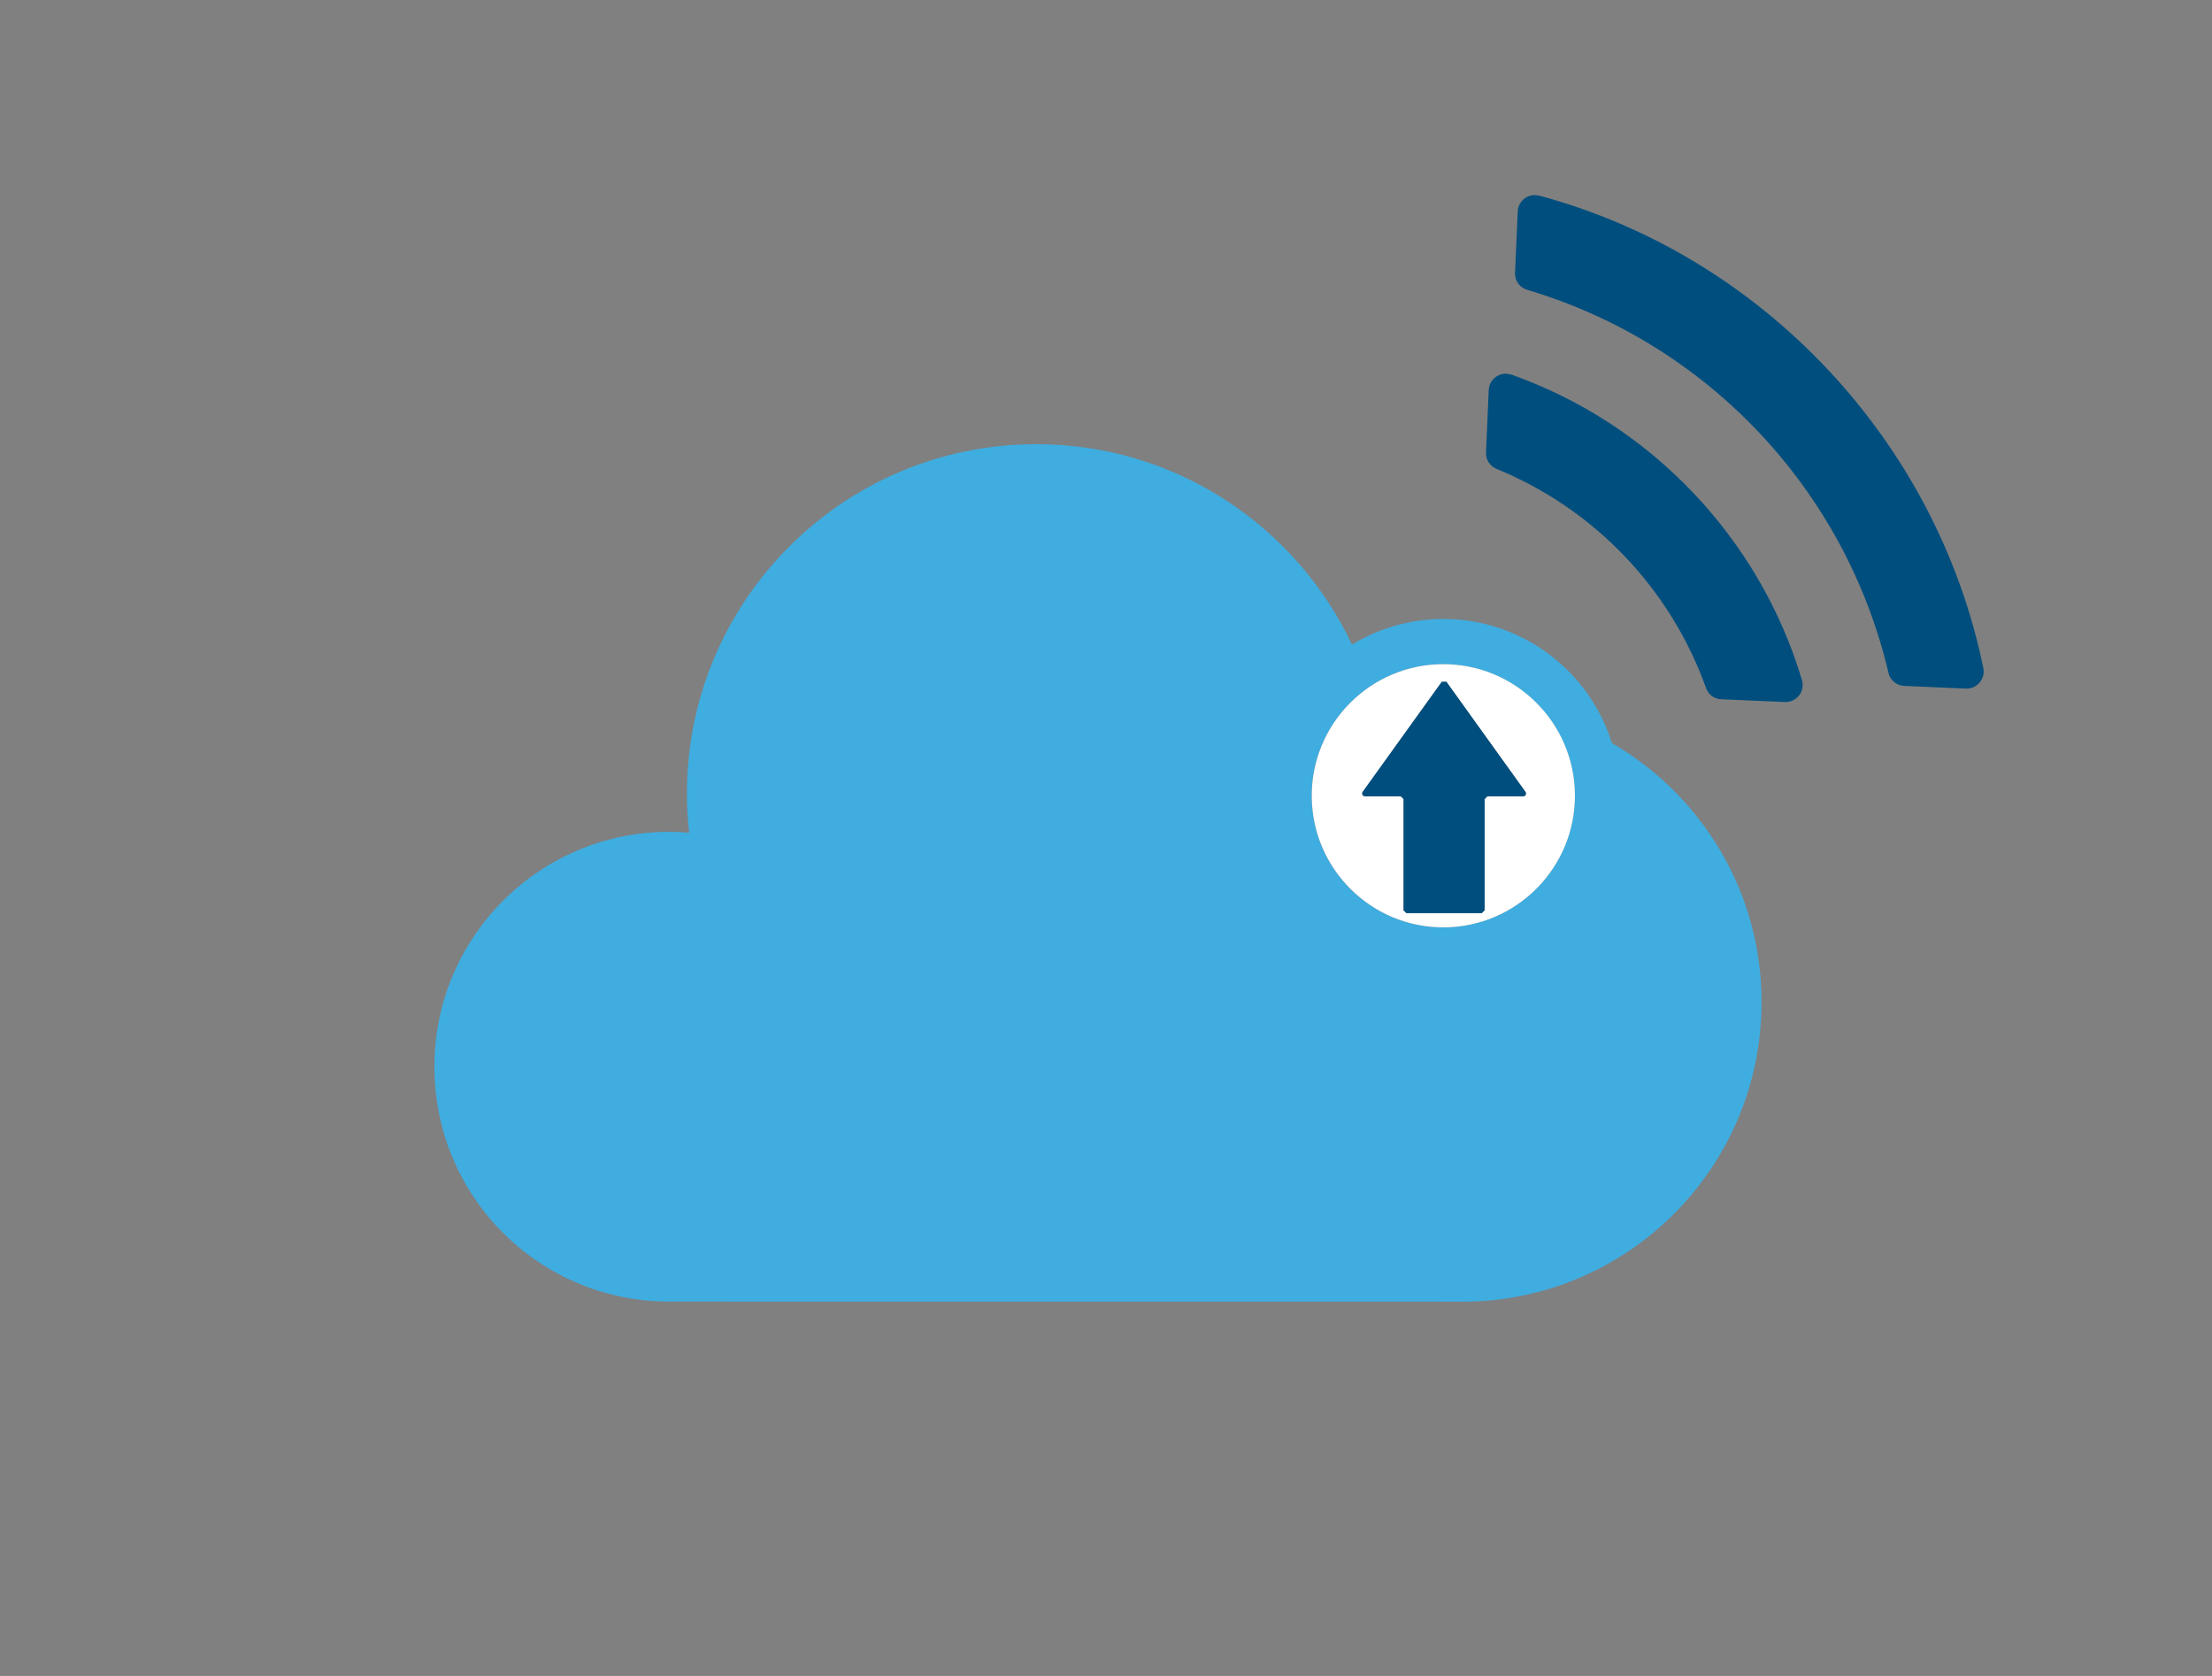 <svg xmlns="http://www.w3.org/2000/svg" id="Calque_1" width="343.11" height="259.93" viewBox="0 0 343.11 259.93"><rect x="0" y="0" width="343.11" height="259.93" fill="#808080" stroke="none"/><defs><style>.cls-1{fill:#fff;}.cls-2{fill:#3fade0;}.cls-3{fill:#004e7e;}</style></defs><path class="cls-3" d="M234.44,58.1l-.75-.14c-1.46-.06-2.71,1.08-2.77,2.54l-.42,9.7c-.05,1.09,.6,2.1,1.62,2.52,15.15,6.18,27,18.58,32.52,34.02,.36,1,1.27,1.67,2.33,1.71l9.89,.43c.85,.04,1.68-.35,2.2-1.02,.53-.68,.69-1.56,.45-2.38-6.57-21.99-23.41-39.7-45.06-47.38Z"></path><path class="cls-3" d="M238.75,30.34l-.57-.08c-1.46-.06-2.7,1.07-2.76,2.53l-.42,9.55c-.05,1.19,.72,2.25,1.87,2.61,27.92,8.26,49.4,31.02,56.06,59.42,.26,1.13,1.26,1.96,2.42,2.01l9.58,.42c.82,.03,1.6-.31,2.13-.94,.53-.62,.74-1.45,.58-2.24-7.21-35.21-34.26-63.97-68.89-73.28Z"></path><path class="cls-2" d="M226.71,201.89h0s.08,0,.08,0c25.66,0,46.45-20.8,46.45-46.46,0-17.18-9.34-32.14-23.21-40.18-3.5-11.21-14.02-19.34-26.36-19.25-5.11,.04-9.87,1.5-13.96,3.97-8.67-18.35-27.31-31.08-48.96-31.08-29.93,0-54.2,24.26-54.2,54.2,0,2.05,.12,4.07,.35,6.06-1.02-.09-2.04-.14-3.08-.14-20.12,0-36.44,16.31-36.44,36.43s16.16,36.28,36.15,36.43h0s123.17,.01,123.17,.01Zm-2.98-98.88c11.25-.08,20.47,9.01,20.55,20.26,.08,11.26-9.01,20.48-20.27,20.56-11.25,.08-20.47-9.01-20.55-20.27-.08-11.25,9.01-20.47,20.26-20.55Z"></path><path class="cls-1" d="M223.73,103.01c-11.26,.08-20.34,9.3-20.26,20.55,.08,11.26,9.3,20.35,20.55,20.27,11.26-.08,20.35-9.3,20.27-20.56-.08-11.26-9.3-20.34-20.55-20.26Zm12.53,20.49h-5.55l-.43,.43v17.25l-.44,.44h-11.68l-.44-.44v-17.25l-.43-.43h-5.56c-.35,0-.56-.4-.35-.69l12.27-17.07h.71l12.26,17.07c.21,.29,0,.69-.35,.69Z"></path><path class="cls-3" d="M218.16,141.62h11.68l.44-.44v-17.25l.43-.43h5.55c.36,0,.56-.4,.35-.69l-12.26-17.07h-.71l-12.27,17.07c-.2,.29,0,.69,.35,.69h5.56l.43,.43v17.25l.44,.44Z"></path></svg>